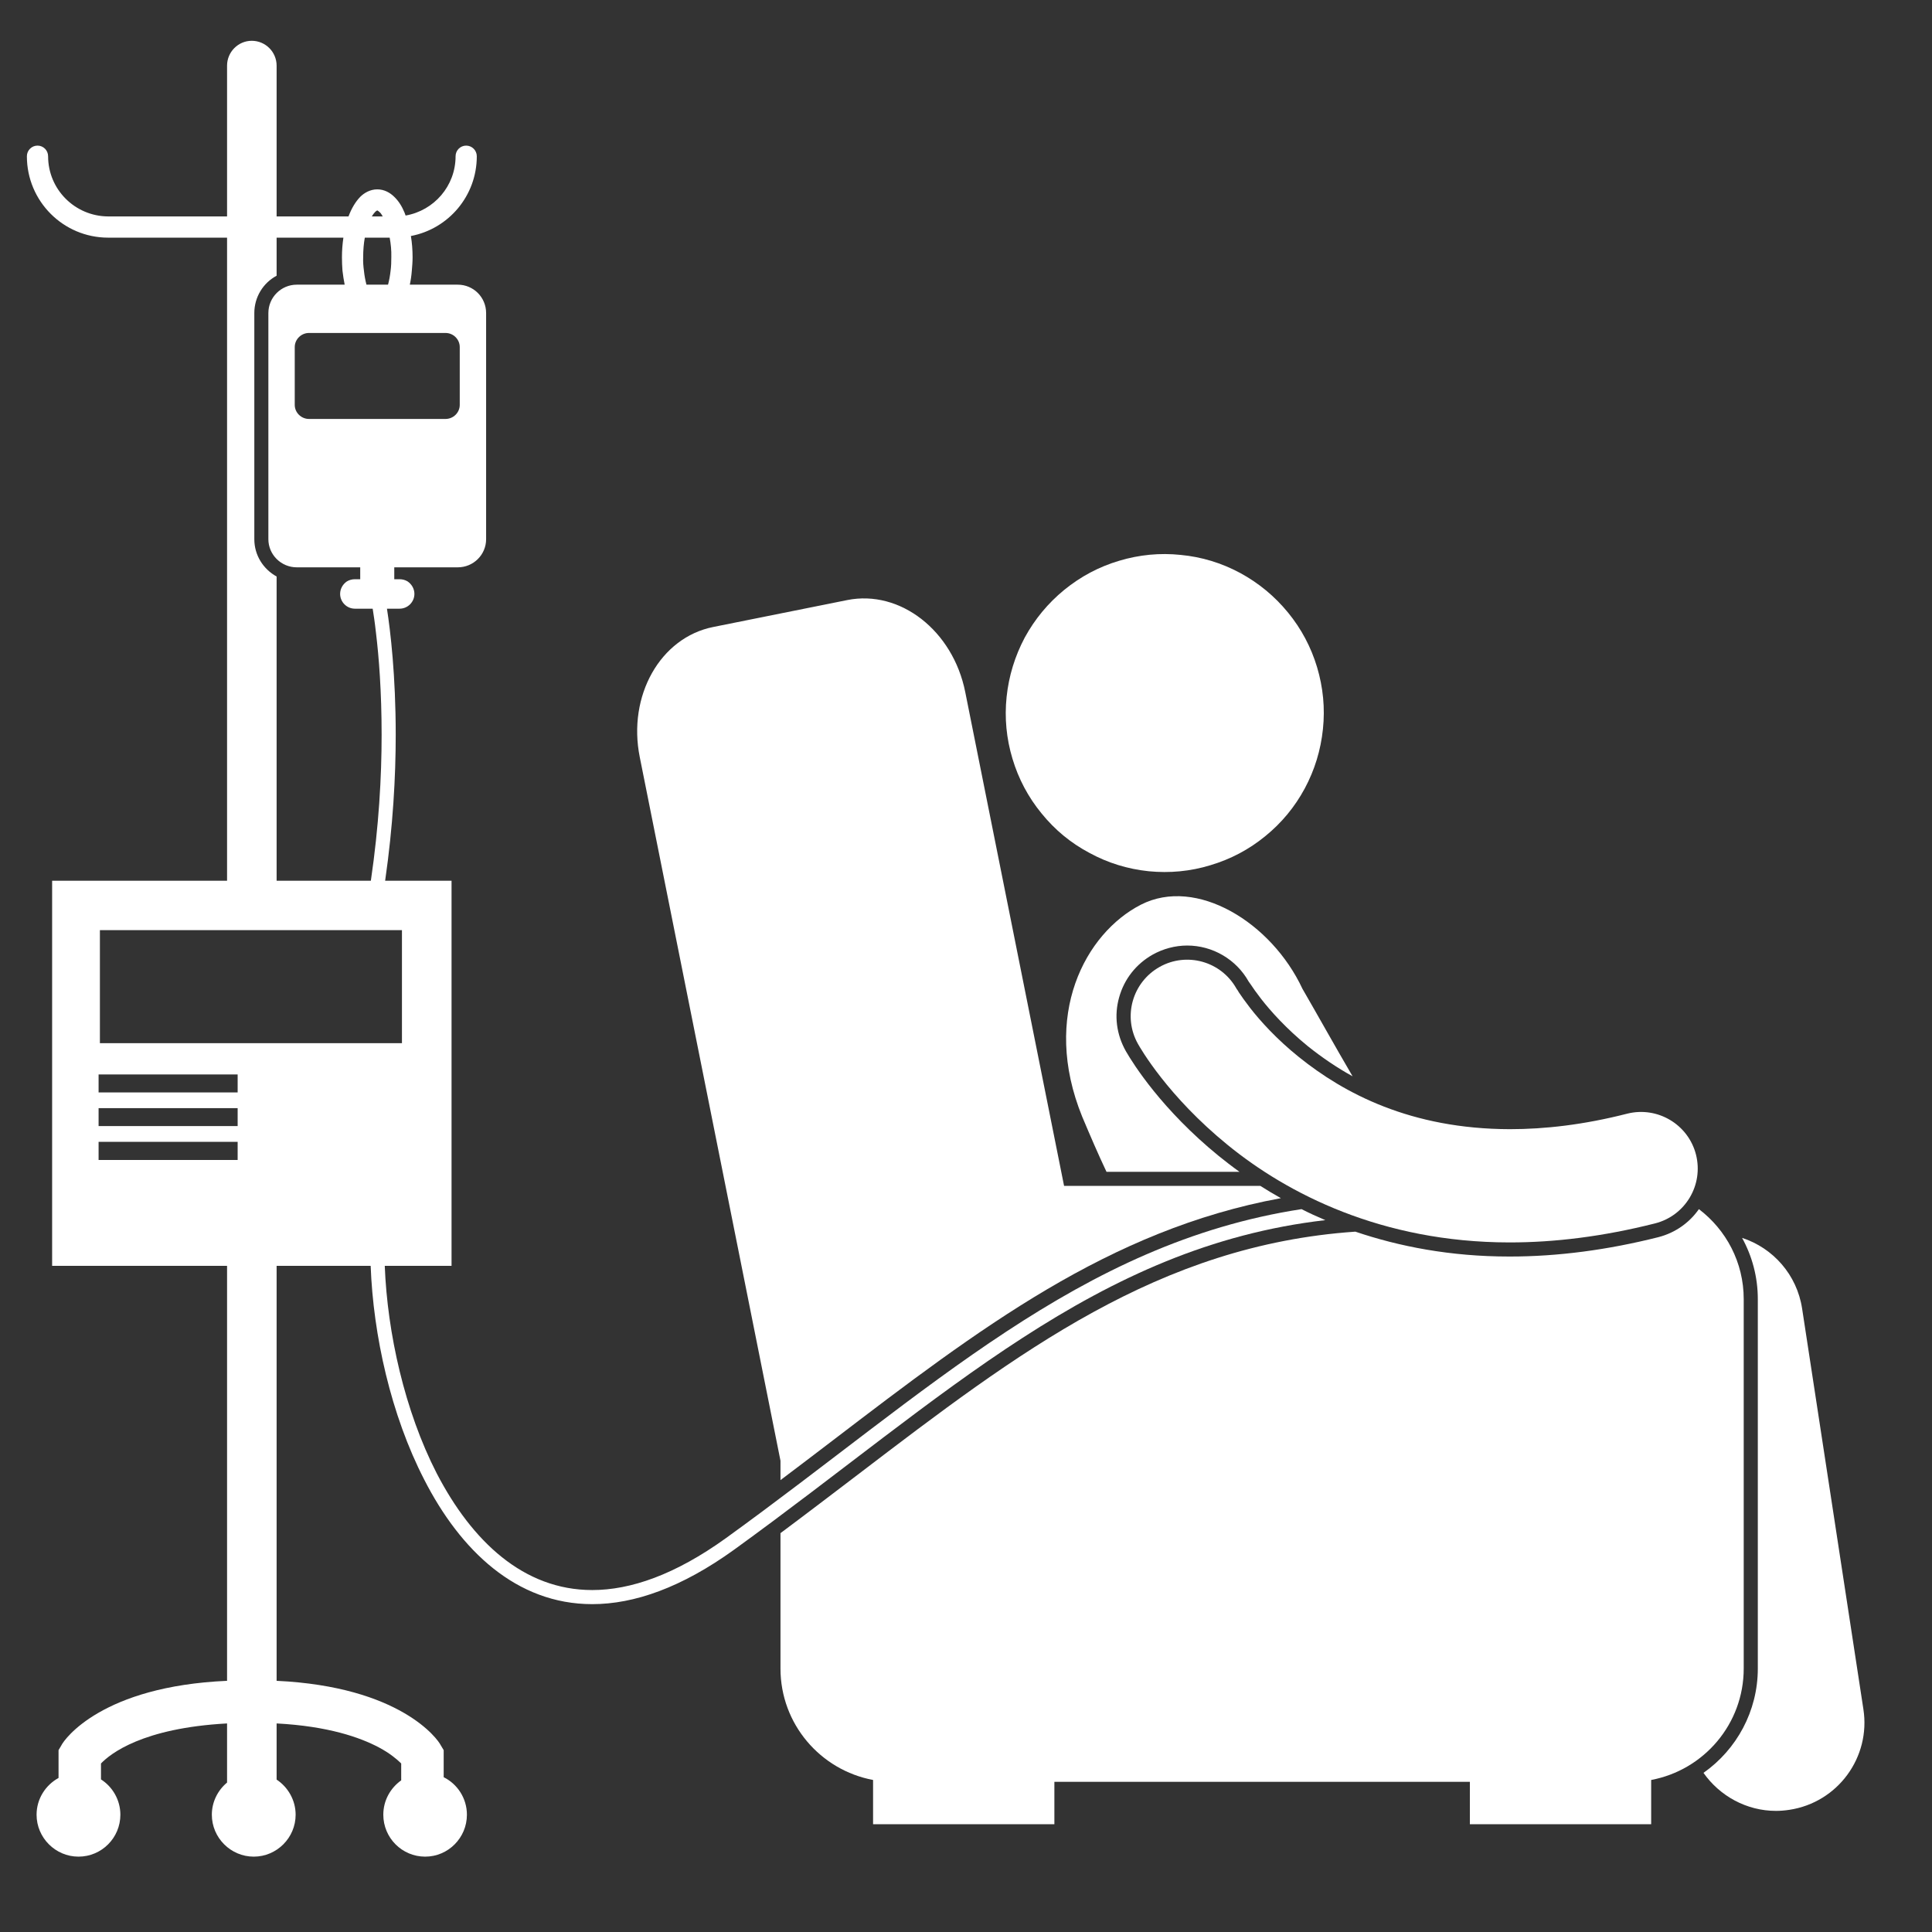 <svg xmlns="http://www.w3.org/2000/svg" xmlns:xlink="http://www.w3.org/1999/xlink" width="55" zoomAndPan="magnify" viewBox="0 0 41.25 41.25" height="55" preserveAspectRatio="xMidYMid meet" version="1.0"><rect x="0" y="0" width="41.25" height="41.25" fill="#333333" stroke="none"/><defs><clipPath id="89395d242d"><path d="M 0.551 0.871 L 29 0.871 L 29 39.914 L 0.551 39.914 Z M 0.551 0.871 " clip-rule="nonzero"/></clipPath></defs><path fill="#ffffff" d="M 23.625 25.02 L 26.465 25.02 C 26.305 24.906 26.156 24.789 26.02 24.68 C 24.812 23.695 24.199 22.723 24.039 22.445 C 23.836 22.086 23.785 21.68 23.895 21.293 C 24.004 20.902 24.258 20.582 24.609 20.383 C 24.832 20.258 25.09 20.188 25.348 20.188 C 25.891 20.188 26.395 20.484 26.66 20.957 C 26.672 20.973 26.688 20.996 26.707 21.023 C 26.75 21.09 26.824 21.195 26.93 21.332 C 27.125 21.582 27.457 21.957 27.922 22.336 C 28.23 22.582 28.547 22.797 28.879 22.98 C 28.488 22.312 28.133 21.672 27.809 21.113 C 27.148 19.695 25.543 18.711 24.359 19.316 C 23.176 19.922 22.227 21.676 23.105 23.84 C 23.281 24.258 23.449 24.648 23.625 25.02 Z M 23.625 25.02 " fill-opacity="1" fill-rule="nonzero"/><path fill="#ffffff" d="M 37.531 35.625 C 37.531 36.535 37.078 37.355 36.371 37.852 C 36.719 38.348 37.293 38.664 37.918 38.664 C 38.016 38.664 38.109 38.656 38.207 38.641 C 39.238 38.484 39.945 37.52 39.785 36.492 L 38.477 27.941 C 38.367 27.215 37.855 26.645 37.195 26.43 C 37.41 26.82 37.531 27.266 37.531 27.738 Z M 37.531 35.625 " fill-opacity="1" fill-rule="nonzero"/><path fill="#ffffff" d="M 17.781 30.754 C 20.902 28.371 23.672 26.258 27.348 25.582 C 27.195 25.496 27.051 25.41 26.91 25.32 L 22.719 25.32 L 20.609 14.777 C 20.348 13.465 19.219 12.586 18.09 12.812 L 15.227 13.387 C 14.098 13.613 13.395 14.855 13.66 16.168 L 16.664 31.188 L 16.664 31.602 C 17.043 31.316 17.414 31.035 17.781 30.754 Z M 17.781 30.754 " fill-opacity="1" fill-rule="nonzero"/><path fill="#ffffff" d="M 35.41 26.414 C 34.324 26.688 33.258 26.828 32.242 26.828 L 32.219 26.828 C 30.965 26.828 29.871 26.613 28.938 26.297 C 24.738 26.586 21.746 28.867 18.316 31.484 C 17.781 31.891 17.23 32.312 16.664 32.734 L 16.664 35.625 C 16.664 36.809 17.516 37.793 18.641 38.004 L 18.641 38.949 L 22.512 38.949 L 22.512 38.043 L 31.383 38.043 L 31.383 38.949 L 35.254 38.949 L 35.254 38.004 C 36.379 37.793 37.23 36.809 37.23 35.625 L 37.23 27.738 C 37.23 26.953 36.855 26.258 36.273 25.816 C 36.074 26.102 35.773 26.32 35.41 26.414 Z M 35.41 26.414 " fill-opacity="1" fill-rule="nonzero"/><path fill="#ffffff" d="M 28.121 14.246 C 28.25 14.68 28.293 15.117 28.246 15.566 C 28.199 16.016 28.07 16.438 27.859 16.832 C 27.645 17.23 27.363 17.57 27.016 17.852 C 26.668 18.137 26.277 18.344 25.844 18.473 C 25.414 18.605 24.973 18.645 24.527 18.602 C 24.078 18.555 23.656 18.426 23.262 18.211 C 22.863 18 22.523 17.719 22.238 17.367 C 21.953 17.02 21.746 16.629 21.617 16.199 C 21.488 15.77 21.445 15.328 21.492 14.879 C 21.539 14.434 21.668 14.012 21.879 13.613 C 22.094 13.219 22.375 12.879 22.723 12.594 C 23.074 12.309 23.461 12.102 23.895 11.973 C 24.324 11.844 24.766 11.801 25.211 11.848 C 25.66 11.891 26.082 12.02 26.48 12.234 C 26.875 12.449 27.215 12.73 27.5 13.078 C 27.785 13.426 27.992 13.816 28.121 14.246 Z M 28.121 14.246 " fill-opacity="1" fill-rule="nonzero"/><g clip-path="url(#89395d242d)"><path fill="#ffffff" d="M 2.309 5.074 L 4.848 5.074 L 4.848 18.805 L 1.113 18.805 L 1.113 27.027 L 4.848 27.027 L 4.848 35.887 C 2.176 36.004 1.375 37.133 1.312 37.262 L 1.25 37.367 L 1.25 37.961 C 0.973 38.113 0.781 38.406 0.781 38.746 C 0.781 39.238 1.184 39.641 1.676 39.641 C 2.172 39.641 2.57 39.238 2.57 38.746 C 2.57 38.43 2.402 38.148 2.156 37.992 L 2.156 37.652 C 2.355 37.445 3.039 36.895 4.848 36.797 L 4.848 38.059 C 4.652 38.223 4.523 38.469 4.523 38.746 C 4.523 39.238 4.926 39.641 5.418 39.641 C 5.91 39.641 6.312 39.238 6.312 38.746 C 6.312 38.434 6.148 38.156 5.906 37.996 L 5.906 36.797 C 7.004 36.855 7.684 37.094 8.09 37.309 C 8.324 37.434 8.465 37.555 8.547 37.633 C 8.555 37.641 8.559 37.645 8.566 37.652 L 8.566 38.012 C 8.336 38.176 8.184 38.441 8.184 38.746 C 8.184 39.238 8.582 39.641 9.078 39.641 C 9.57 39.641 9.969 39.238 9.969 38.746 C 9.969 38.395 9.766 38.09 9.473 37.945 L 9.473 37.367 L 9.41 37.262 C 9.348 37.133 8.551 36.012 5.906 35.887 L 5.906 27.027 L 7.914 27.027 C 7.969 28.504 8.344 30.207 9.059 31.594 C 9.828 33.098 11.02 34.25 12.645 34.25 C 13.543 34.25 14.555 33.895 15.676 33.086 C 20.168 29.836 23.406 26.617 28.297 26.051 C 28.121 25.977 27.949 25.898 27.789 25.816 C 23.043 26.547 19.82 29.719 15.5 32.84 C 14.41 33.625 13.461 33.949 12.645 33.949 C 11.18 33.949 10.078 32.91 9.324 31.457 C 8.641 30.125 8.27 28.461 8.215 27.027 L 9.641 27.027 L 9.641 18.805 L 8.223 18.805 C 8.391 17.641 8.449 16.582 8.449 15.688 C 8.449 14.418 8.336 13.473 8.262 12.996 L 8.531 12.996 C 8.707 12.996 8.848 12.852 8.848 12.68 C 8.848 12.57 8.789 12.473 8.703 12.414 C 8.652 12.383 8.594 12.367 8.531 12.367 L 8.418 12.367 L 8.418 12.113 L 9.773 12.113 C 10.109 12.113 10.379 11.844 10.379 11.512 L 10.379 6.684 C 10.379 6.348 10.109 6.078 9.773 6.078 L 8.75 6.078 C 8.77 5.984 8.785 5.883 8.793 5.777 C 8.801 5.684 8.809 5.59 8.809 5.492 C 8.809 5.336 8.797 5.184 8.773 5.039 C 9.574 4.887 10.18 4.184 10.18 3.336 C 10.18 3.211 10.078 3.109 9.953 3.109 C 9.828 3.109 9.727 3.211 9.727 3.336 C 9.727 3.973 9.266 4.496 8.66 4.602 C 8.652 4.578 8.645 4.559 8.637 4.539 C 8.582 4.406 8.512 4.293 8.418 4.203 C 8.328 4.113 8.203 4.043 8.055 4.043 C 7.91 4.043 7.781 4.113 7.691 4.203 C 7.586 4.312 7.504 4.453 7.441 4.621 L 5.906 4.621 L 5.906 1.402 C 5.906 1.109 5.668 0.871 5.375 0.871 C 5.086 0.871 4.848 1.109 4.848 1.402 L 4.848 4.621 L 2.309 4.621 C 1.602 4.617 1.027 4.047 1.027 3.336 C 1.027 3.211 0.926 3.109 0.801 3.109 C 0.676 3.109 0.574 3.211 0.574 3.336 C 0.574 4.297 1.352 5.074 2.309 5.074 Z M 2.105 22.941 L 5.074 22.941 L 5.074 23.324 L 2.105 23.324 Z M 2.105 23.66 L 5.074 23.66 L 5.074 24.043 L 2.105 24.043 Z M 2.105 24.766 L 2.105 24.379 L 5.074 24.379 L 5.074 24.766 Z M 8.582 19.859 L 8.582 22.273 L 2.133 22.273 L 2.133 19.859 Z M 9.816 7.41 L 9.816 8.645 C 9.816 8.809 9.68 8.945 9.512 8.945 L 6.598 8.945 C 6.43 8.945 6.293 8.809 6.293 8.645 L 6.293 7.41 C 6.293 7.246 6.43 7.109 6.598 7.109 L 9.512 7.109 C 9.68 7.109 9.816 7.246 9.816 7.41 Z M 8.285 6.078 L 7.824 6.078 C 7.801 5.988 7.781 5.887 7.77 5.777 C 7.758 5.688 7.75 5.594 7.754 5.492 C 7.754 5.344 7.766 5.199 7.789 5.074 L 8.32 5.074 C 8.344 5.203 8.359 5.344 8.355 5.492 C 8.355 5.594 8.352 5.688 8.34 5.777 C 8.328 5.887 8.309 5.988 8.285 6.078 Z M 8.008 4.527 C 8.043 4.492 8.055 4.496 8.055 4.492 C 8.055 4.496 8.066 4.492 8.102 4.527 C 8.125 4.543 8.148 4.578 8.172 4.621 L 7.938 4.621 C 7.965 4.578 7.988 4.547 8.008 4.527 Z M 7.332 5.074 C 7.312 5.207 7.301 5.348 7.301 5.492 C 7.301 5.59 7.305 5.684 7.312 5.777 C 7.324 5.883 7.34 5.98 7.359 6.078 L 6.336 6.078 C 6.004 6.078 5.73 6.348 5.73 6.684 L 5.73 11.512 C 5.73 11.844 6.004 12.113 6.336 12.113 L 7.691 12.113 L 7.691 12.367 L 7.578 12.367 C 7.516 12.367 7.457 12.383 7.406 12.414 C 7.32 12.473 7.262 12.57 7.262 12.68 C 7.262 12.852 7.402 12.996 7.578 12.996 L 7.957 12.996 C 7.977 13.125 8.004 13.293 8.027 13.508 C 8.09 14.023 8.148 14.77 8.148 15.688 C 8.148 16.582 8.09 17.637 7.918 18.805 L 5.906 18.805 L 5.906 12.309 C 5.621 12.152 5.43 11.855 5.43 11.512 L 5.43 6.684 C 5.43 6.34 5.621 6.039 5.906 5.887 L 5.906 5.074 Z M 7.332 5.074 " fill-opacity="1" fill-rule="nonzero"/></g><path fill="#ffffff" d="M 27.734 22.57 C 27.258 22.188 26.91 21.801 26.691 21.52 C 26.582 21.379 26.5 21.262 26.453 21.191 C 26.43 21.152 26.414 21.125 26.402 21.113 C 26.402 21.109 26.398 21.105 26.398 21.105 C 26.07 20.523 25.336 20.32 24.758 20.645 C 24.176 20.973 23.969 21.707 24.297 22.289 C 24.348 22.379 24.93 23.402 26.211 24.445 C 27.484 25.484 29.496 26.523 32.219 26.527 C 32.227 26.527 32.234 26.527 32.238 26.527 C 33.191 26.527 34.223 26.402 35.336 26.121 C 35.984 25.957 36.375 25.301 36.211 24.652 C 36.047 24.008 35.391 23.617 34.746 23.777 C 33.812 24.016 32.98 24.109 32.238 24.109 C 30.117 24.105 28.691 23.34 27.734 22.57 Z M 27.734 22.57 " fill-opacity="1" fill-rule="nonzero"/></svg>